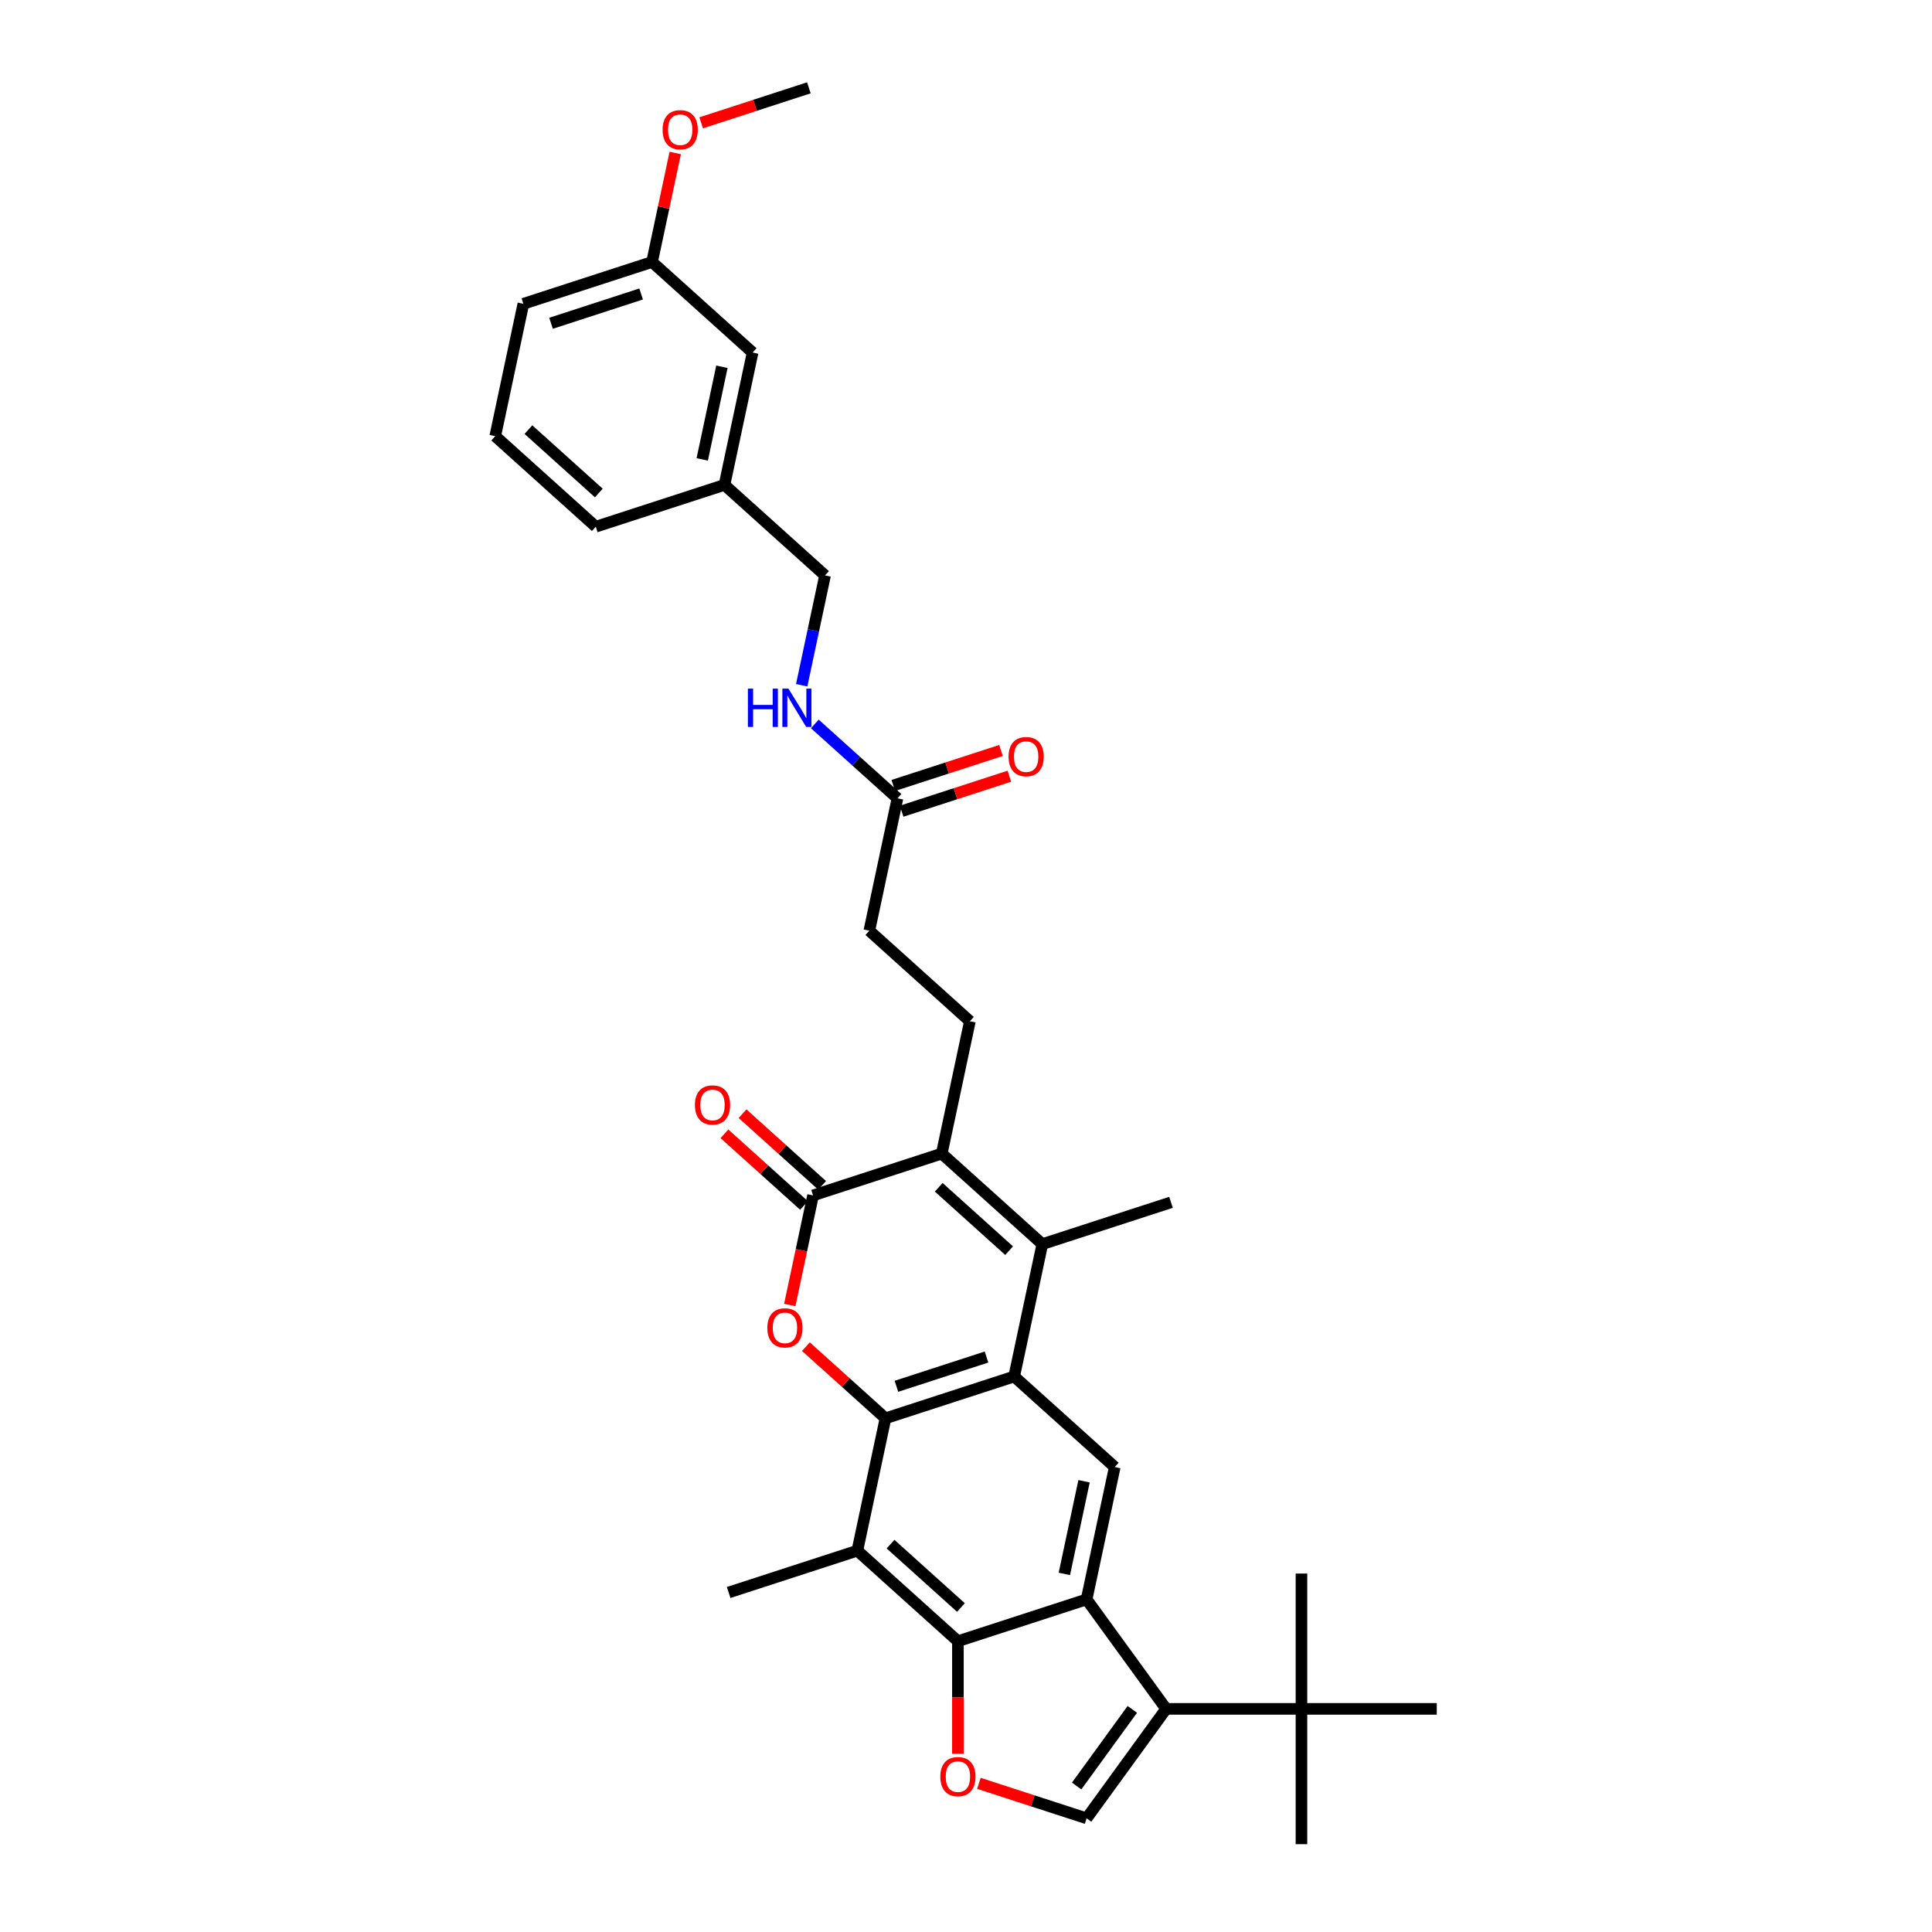 <?xml version='1.0' encoding='iso-8859-1'?>
<svg version='1.1' baseProfile='full'
              xmlns='http://www.w3.org/2000/svg'
                      xmlns:rdkit='http://www.rdkit.org/xml'
                      xmlns:xlink='http://www.w3.org/1999/xlink'
                  xml:space='preserve'
width='1000px' height='1000px' viewBox='0 0 1000 1000'>
<!-- END OF HEADER -->
<rect style='opacity:1.0;fill:#FFFFFF;stroke:none' width='1000' height='1000' x='0' y='0'> </rect>
<path class='bond-0' d='M 458.327,734.114 L 524.938,712.471' style='fill:none;fill-rule:evenodd;stroke:#000000;stroke-width:6px;stroke-linecap:butt;stroke-linejoin:miter;stroke-opacity:1' />
<path class='bond-0' d='M 463.99,717.546 L 510.618,702.396' style='fill:none;fill-rule:evenodd;stroke:#000000;stroke-width:6px;stroke-linecap:butt;stroke-linejoin:miter;stroke-opacity:1' />
<path class='bond-2' d='M 458.327,734.114 L 437.731,715.569' style='fill:none;fill-rule:evenodd;stroke:#000000;stroke-width:6px;stroke-linecap:butt;stroke-linejoin:miter;stroke-opacity:1' />
<path class='bond-2' d='M 437.731,715.569 L 417.134,697.024' style='fill:none;fill-rule:evenodd;stroke:#FF0000;stroke-width:6px;stroke-linecap:butt;stroke-linejoin:miter;stroke-opacity:1' />
<path class='bond-8' d='M 458.327,734.114 L 443.765,802.623' style='fill:none;fill-rule:evenodd;stroke:#000000;stroke-width:6px;stroke-linecap:butt;stroke-linejoin:miter;stroke-opacity:1' />
<path class='bond-3' d='M 524.938,712.471 L 539.5,643.963' style='fill:none;fill-rule:evenodd;stroke:#000000;stroke-width:6px;stroke-linecap:butt;stroke-linejoin:miter;stroke-opacity:1' />
<path class='bond-11' d='M 524.938,712.471 L 576.987,759.336' style='fill:none;fill-rule:evenodd;stroke:#000000;stroke-width:6px;stroke-linecap:butt;stroke-linejoin:miter;stroke-opacity:1' />
<path class='bond-1' d='M 562.425,827.844 L 495.814,849.488' style='fill:none;fill-rule:evenodd;stroke:#000000;stroke-width:6px;stroke-linecap:butt;stroke-linejoin:miter;stroke-opacity:1' />
<path class='bond-7' d='M 562.425,827.844 L 603.592,884.507' style='fill:none;fill-rule:evenodd;stroke:#000000;stroke-width:6px;stroke-linecap:butt;stroke-linejoin:miter;stroke-opacity:1' />
<path class='bond-33' d='M 562.425,827.844 L 576.987,759.336' style='fill:none;fill-rule:evenodd;stroke:#000000;stroke-width:6px;stroke-linecap:butt;stroke-linejoin:miter;stroke-opacity:1' />
<path class='bond-33' d='M 550.907,814.656 L 561.101,766.7' style='fill:none;fill-rule:evenodd;stroke:#000000;stroke-width:6px;stroke-linecap:butt;stroke-linejoin:miter;stroke-opacity:1' />
<path class='bond-5' d='M 408.782,675.469 L 414.811,647.105' style='fill:none;fill-rule:evenodd;stroke:#FF0000;stroke-width:6px;stroke-linecap:butt;stroke-linejoin:miter;stroke-opacity:1' />
<path class='bond-5' d='M 414.811,647.105 L 420.84,618.741' style='fill:none;fill-rule:evenodd;stroke:#000000;stroke-width:6px;stroke-linecap:butt;stroke-linejoin:miter;stroke-opacity:1' />
<path class='bond-20' d='M 539.5,643.963 L 606.11,622.32' style='fill:none;fill-rule:evenodd;stroke:#000000;stroke-width:6px;stroke-linecap:butt;stroke-linejoin:miter;stroke-opacity:1' />
<path class='bond-34' d='M 539.5,643.963 L 487.451,597.098' style='fill:none;fill-rule:evenodd;stroke:#000000;stroke-width:6px;stroke-linecap:butt;stroke-linejoin:miter;stroke-opacity:1' />
<path class='bond-34' d='M 522.319,647.343 L 485.885,614.538' style='fill:none;fill-rule:evenodd;stroke:#000000;stroke-width:6px;stroke-linecap:butt;stroke-linejoin:miter;stroke-opacity:1' />
<path class='bond-4' d='M 487.451,597.098 L 420.84,618.741' style='fill:none;fill-rule:evenodd;stroke:#000000;stroke-width:6px;stroke-linecap:butt;stroke-linejoin:miter;stroke-opacity:1' />
<path class='bond-12' d='M 487.451,597.098 L 502.013,528.59' style='fill:none;fill-rule:evenodd;stroke:#000000;stroke-width:6px;stroke-linecap:butt;stroke-linejoin:miter;stroke-opacity:1' />
<path class='bond-15' d='M 425.527,613.536 L 404.93,594.991' style='fill:none;fill-rule:evenodd;stroke:#000000;stroke-width:6px;stroke-linecap:butt;stroke-linejoin:miter;stroke-opacity:1' />
<path class='bond-15' d='M 404.93,594.991 L 384.334,576.446' style='fill:none;fill-rule:evenodd;stroke:#FF0000;stroke-width:6px;stroke-linecap:butt;stroke-linejoin:miter;stroke-opacity:1' />
<path class='bond-15' d='M 416.154,623.946 L 395.557,605.401' style='fill:none;fill-rule:evenodd;stroke:#000000;stroke-width:6px;stroke-linecap:butt;stroke-linejoin:miter;stroke-opacity:1' />
<path class='bond-15' d='M 395.557,605.401 L 374.961,586.856' style='fill:none;fill-rule:evenodd;stroke:#FF0000;stroke-width:6px;stroke-linecap:butt;stroke-linejoin:miter;stroke-opacity:1' />
<path class='bond-6' d='M 495.814,849.488 L 443.765,802.623' style='fill:none;fill-rule:evenodd;stroke:#000000;stroke-width:6px;stroke-linecap:butt;stroke-linejoin:miter;stroke-opacity:1' />
<path class='bond-6' d='M 497.38,832.048 L 460.946,799.243' style='fill:none;fill-rule:evenodd;stroke:#000000;stroke-width:6px;stroke-linecap:butt;stroke-linejoin:miter;stroke-opacity:1' />
<path class='bond-9' d='M 495.814,849.488 L 495.814,878.617' style='fill:none;fill-rule:evenodd;stroke:#000000;stroke-width:6px;stroke-linecap:butt;stroke-linejoin:miter;stroke-opacity:1' />
<path class='bond-9' d='M 495.814,878.617 L 495.814,907.746' style='fill:none;fill-rule:evenodd;stroke:#FF0000;stroke-width:6px;stroke-linecap:butt;stroke-linejoin:miter;stroke-opacity:1' />
<path class='bond-13' d='M 603.592,884.507 L 673.631,884.507' style='fill:none;fill-rule:evenodd;stroke:#000000;stroke-width:6px;stroke-linecap:butt;stroke-linejoin:miter;stroke-opacity:1' />
<path class='bond-35' d='M 603.592,884.507 L 562.425,941.169' style='fill:none;fill-rule:evenodd;stroke:#000000;stroke-width:6px;stroke-linecap:butt;stroke-linejoin:miter;stroke-opacity:1' />
<path class='bond-35' d='M 586.085,884.773 L 557.267,924.436' style='fill:none;fill-rule:evenodd;stroke:#000000;stroke-width:6px;stroke-linecap:butt;stroke-linejoin:miter;stroke-opacity:1' />
<path class='bond-22' d='M 443.765,802.623 L 377.155,824.266' style='fill:none;fill-rule:evenodd;stroke:#000000;stroke-width:6px;stroke-linecap:butt;stroke-linejoin:miter;stroke-opacity:1' />
<path class='bond-10' d='M 506.67,923.053 L 534.547,932.111' style='fill:none;fill-rule:evenodd;stroke:#FF0000;stroke-width:6px;stroke-linecap:butt;stroke-linejoin:miter;stroke-opacity:1' />
<path class='bond-10' d='M 534.547,932.111 L 562.425,941.169' style='fill:none;fill-rule:evenodd;stroke:#000000;stroke-width:6px;stroke-linecap:butt;stroke-linejoin:miter;stroke-opacity:1' />
<path class='bond-18' d='M 502.013,528.59 L 449.964,481.725' style='fill:none;fill-rule:evenodd;stroke:#000000;stroke-width:6px;stroke-linecap:butt;stroke-linejoin:miter;stroke-opacity:1' />
<path class='bond-27' d='M 673.631,884.507 L 673.631,954.545' style='fill:none;fill-rule:evenodd;stroke:#000000;stroke-width:6px;stroke-linecap:butt;stroke-linejoin:miter;stroke-opacity:1' />
<path class='bond-28' d='M 673.631,884.507 L 673.631,814.468' style='fill:none;fill-rule:evenodd;stroke:#000000;stroke-width:6px;stroke-linecap:butt;stroke-linejoin:miter;stroke-opacity:1' />
<path class='bond-29' d='M 673.631,884.507 L 743.67,884.507' style='fill:none;fill-rule:evenodd;stroke:#000000;stroke-width:6px;stroke-linecap:butt;stroke-linejoin:miter;stroke-opacity:1' />
<path class='bond-14' d='M 464.526,413.217 L 449.964,481.725' style='fill:none;fill-rule:evenodd;stroke:#000000;stroke-width:6px;stroke-linecap:butt;stroke-linejoin:miter;stroke-opacity:1' />
<path class='bond-16' d='M 464.526,413.217 L 443.138,393.959' style='fill:none;fill-rule:evenodd;stroke:#000000;stroke-width:6px;stroke-linecap:butt;stroke-linejoin:miter;stroke-opacity:1' />
<path class='bond-16' d='M 443.138,393.959 L 421.75,374.702' style='fill:none;fill-rule:evenodd;stroke:#0000FF;stroke-width:6px;stroke-linecap:butt;stroke-linejoin:miter;stroke-opacity:1' />
<path class='bond-17' d='M 466.69,419.878 L 494.567,410.82' style='fill:none;fill-rule:evenodd;stroke:#000000;stroke-width:6px;stroke-linecap:butt;stroke-linejoin:miter;stroke-opacity:1' />
<path class='bond-17' d='M 494.567,410.82 L 522.445,401.762' style='fill:none;fill-rule:evenodd;stroke:#FF0000;stroke-width:6px;stroke-linecap:butt;stroke-linejoin:miter;stroke-opacity:1' />
<path class='bond-17' d='M 462.361,406.556 L 490.239,397.498' style='fill:none;fill-rule:evenodd;stroke:#000000;stroke-width:6px;stroke-linecap:butt;stroke-linejoin:miter;stroke-opacity:1' />
<path class='bond-17' d='M 490.239,397.498 L 518.116,388.44' style='fill:none;fill-rule:evenodd;stroke:#FF0000;stroke-width:6px;stroke-linecap:butt;stroke-linejoin:miter;stroke-opacity:1' />
<path class='bond-19' d='M 414.957,354.684 L 420.998,326.264' style='fill:none;fill-rule:evenodd;stroke:#0000FF;stroke-width:6px;stroke-linecap:butt;stroke-linejoin:miter;stroke-opacity:1' />
<path class='bond-19' d='M 420.998,326.264 L 427.039,297.844' style='fill:none;fill-rule:evenodd;stroke:#000000;stroke-width:6px;stroke-linecap:butt;stroke-linejoin:miter;stroke-opacity:1' />
<path class='bond-23' d='M 427.039,297.844 L 374.99,250.979' style='fill:none;fill-rule:evenodd;stroke:#000000;stroke-width:6px;stroke-linecap:butt;stroke-linejoin:miter;stroke-opacity:1' />
<path class='bond-21' d='M 389.552,182.471 L 374.99,250.979' style='fill:none;fill-rule:evenodd;stroke:#000000;stroke-width:6px;stroke-linecap:butt;stroke-linejoin:miter;stroke-opacity:1' />
<path class='bond-21' d='M 373.666,189.835 L 363.472,237.79' style='fill:none;fill-rule:evenodd;stroke:#000000;stroke-width:6px;stroke-linecap:butt;stroke-linejoin:miter;stroke-opacity:1' />
<path class='bond-24' d='M 389.552,182.471 L 337.503,135.606' style='fill:none;fill-rule:evenodd;stroke:#000000;stroke-width:6px;stroke-linecap:butt;stroke-linejoin:miter;stroke-opacity:1' />
<path class='bond-30' d='M 374.99,250.979 L 308.379,272.622' style='fill:none;fill-rule:evenodd;stroke:#000000;stroke-width:6px;stroke-linecap:butt;stroke-linejoin:miter;stroke-opacity:1' />
<path class='bond-25' d='M 337.503,135.606 L 343.499,107.396' style='fill:none;fill-rule:evenodd;stroke:#000000;stroke-width:6px;stroke-linecap:butt;stroke-linejoin:miter;stroke-opacity:1' />
<path class='bond-25' d='M 343.499,107.396 L 349.495,79.186' style='fill:none;fill-rule:evenodd;stroke:#FF0000;stroke-width:6px;stroke-linecap:butt;stroke-linejoin:miter;stroke-opacity:1' />
<path class='bond-36' d='M 337.503,135.606 L 270.892,157.249' style='fill:none;fill-rule:evenodd;stroke:#000000;stroke-width:6px;stroke-linecap:butt;stroke-linejoin:miter;stroke-opacity:1' />
<path class='bond-36' d='M 331.84,152.174 L 285.212,167.325' style='fill:none;fill-rule:evenodd;stroke:#000000;stroke-width:6px;stroke-linecap:butt;stroke-linejoin:miter;stroke-opacity:1' />
<path class='bond-32' d='M 362.921,63.57 L 390.798,54.512' style='fill:none;fill-rule:evenodd;stroke:#FF0000;stroke-width:6px;stroke-linecap:butt;stroke-linejoin:miter;stroke-opacity:1' />
<path class='bond-32' d='M 390.798,54.512 L 418.675,45.455' style='fill:none;fill-rule:evenodd;stroke:#000000;stroke-width:6px;stroke-linecap:butt;stroke-linejoin:miter;stroke-opacity:1' />
<path class='bond-26' d='M 256.33,225.757 L 308.379,272.622' style='fill:none;fill-rule:evenodd;stroke:#000000;stroke-width:6px;stroke-linecap:butt;stroke-linejoin:miter;stroke-opacity:1' />
<path class='bond-26' d='M 273.511,222.377 L 309.945,255.182' style='fill:none;fill-rule:evenodd;stroke:#000000;stroke-width:6px;stroke-linecap:butt;stroke-linejoin:miter;stroke-opacity:1' />
<path class='bond-31' d='M 256.33,225.757 L 270.892,157.249' style='fill:none;fill-rule:evenodd;stroke:#000000;stroke-width:6px;stroke-linecap:butt;stroke-linejoin:miter;stroke-opacity:1' />
<path  class='atom-3' d='M 397.173 687.305
Q 397.173 682.543, 399.527 679.881
Q 401.88 677.22, 406.278 677.22
Q 410.677 677.22, 413.03 679.881
Q 415.383 682.543, 415.383 687.305
Q 415.383 692.124, 413.002 694.87
Q 410.621 697.587, 406.278 697.587
Q 401.908 697.587, 399.527 694.87
Q 397.173 692.152, 397.173 687.305
M 406.278 695.346
Q 409.304 695.346, 410.929 693.329
Q 412.582 691.284, 412.582 687.305
Q 412.582 683.411, 410.929 681.45
Q 409.304 679.461, 406.278 679.461
Q 403.253 679.461, 401.6 681.422
Q 399.975 683.383, 399.975 687.305
Q 399.975 691.312, 401.6 693.329
Q 403.253 695.346, 406.278 695.346
' fill='#FF0000'/>
<path  class='atom-10' d='M 486.709 919.582
Q 486.709 914.82, 489.062 912.158
Q 491.416 909.497, 495.814 909.497
Q 500.213 909.497, 502.566 912.158
Q 504.919 914.82, 504.919 919.582
Q 504.919 924.401, 502.538 927.146
Q 500.156 929.864, 495.814 929.864
Q 491.444 929.864, 489.062 927.146
Q 486.709 924.429, 486.709 919.582
M 495.814 927.623
Q 498.84 927.623, 500.465 925.605
Q 502.118 923.56, 502.118 919.582
Q 502.118 915.688, 500.465 913.727
Q 498.84 911.738, 495.814 911.738
Q 492.788 911.738, 491.136 913.699
Q 489.511 915.66, 489.511 919.582
Q 489.511 923.588, 491.136 925.605
Q 492.788 927.623, 495.814 927.623
' fill='#FF0000'/>
<path  class='atom-16' d='M 359.686 571.932
Q 359.686 567.17, 362.04 564.508
Q 364.393 561.847, 368.791 561.847
Q 373.19 561.847, 375.543 564.508
Q 377.896 567.17, 377.896 571.932
Q 377.896 576.751, 375.515 579.497
Q 373.134 582.214, 368.791 582.214
Q 364.421 582.214, 362.04 579.497
Q 359.686 576.779, 359.686 571.932
M 368.791 579.973
Q 371.817 579.973, 373.442 577.956
Q 375.095 575.911, 375.095 571.932
Q 375.095 568.038, 373.442 566.077
Q 371.817 564.088, 368.791 564.088
Q 365.766 564.088, 364.113 566.049
Q 362.488 568.01, 362.488 571.932
Q 362.488 575.939, 364.113 577.956
Q 365.766 579.973, 368.791 579.973
' fill='#FF0000'/>
<path  class='atom-17' d='M 387.109 356.435
L 389.798 356.435
L 389.798 364.867
L 399.94 364.867
L 399.94 356.435
L 402.629 356.435
L 402.629 376.269
L 399.94 376.269
L 399.94 367.108
L 389.798 367.108
L 389.798 376.269
L 387.109 376.269
L 387.109 356.435
' fill='#0000FF'/>
<path  class='atom-17' d='M 408.092 356.435
L 414.592 366.94
Q 415.236 367.977, 416.273 369.854
Q 417.309 371.731, 417.366 371.843
L 417.366 356.435
L 419.999 356.435
L 419.999 376.269
L 417.281 376.269
L 410.306 364.783
Q 409.493 363.438, 408.625 361.898
Q 407.784 360.357, 407.532 359.88
L 407.532 376.269
L 404.955 376.269
L 404.955 356.435
L 408.092 356.435
' fill='#0000FF'/>
<path  class='atom-18' d='M 522.031 391.63
Q 522.031 386.867, 524.385 384.206
Q 526.738 381.544, 531.136 381.544
Q 535.535 381.544, 537.888 384.206
Q 540.241 386.867, 540.241 391.63
Q 540.241 396.449, 537.86 399.194
Q 535.479 401.912, 531.136 401.912
Q 526.766 401.912, 524.385 399.194
Q 522.031 396.477, 522.031 391.63
M 531.136 399.67
Q 534.162 399.67, 535.787 397.653
Q 537.44 395.608, 537.44 391.63
Q 537.44 387.736, 535.787 385.775
Q 534.162 383.786, 531.136 383.786
Q 528.111 383.786, 526.458 385.747
Q 524.833 387.708, 524.833 391.63
Q 524.833 395.636, 526.458 397.653
Q 528.111 399.67, 531.136 399.67
' fill='#FF0000'/>
<path  class='atom-26' d='M 342.96 67.154
Q 342.96 62.391, 345.313 59.73
Q 347.666 57.068, 352.065 57.068
Q 356.463 57.068, 358.816 59.73
Q 361.17 62.391, 361.17 67.154
Q 361.17 71.972, 358.788 74.718
Q 356.407 77.435, 352.065 77.435
Q 347.694 77.435, 345.313 74.718
Q 342.96 72, 342.96 67.154
M 352.065 75.194
Q 355.09 75.194, 356.715 73.177
Q 358.368 71.132, 358.368 67.154
Q 358.368 63.26, 356.715 61.298
Q 355.09 59.309, 352.065 59.309
Q 349.039 59.309, 347.386 61.27
Q 345.761 63.231, 345.761 67.154
Q 345.761 71.16, 347.386 73.177
Q 349.039 75.194, 352.065 75.194
' fill='#FF0000'/>
</svg>
